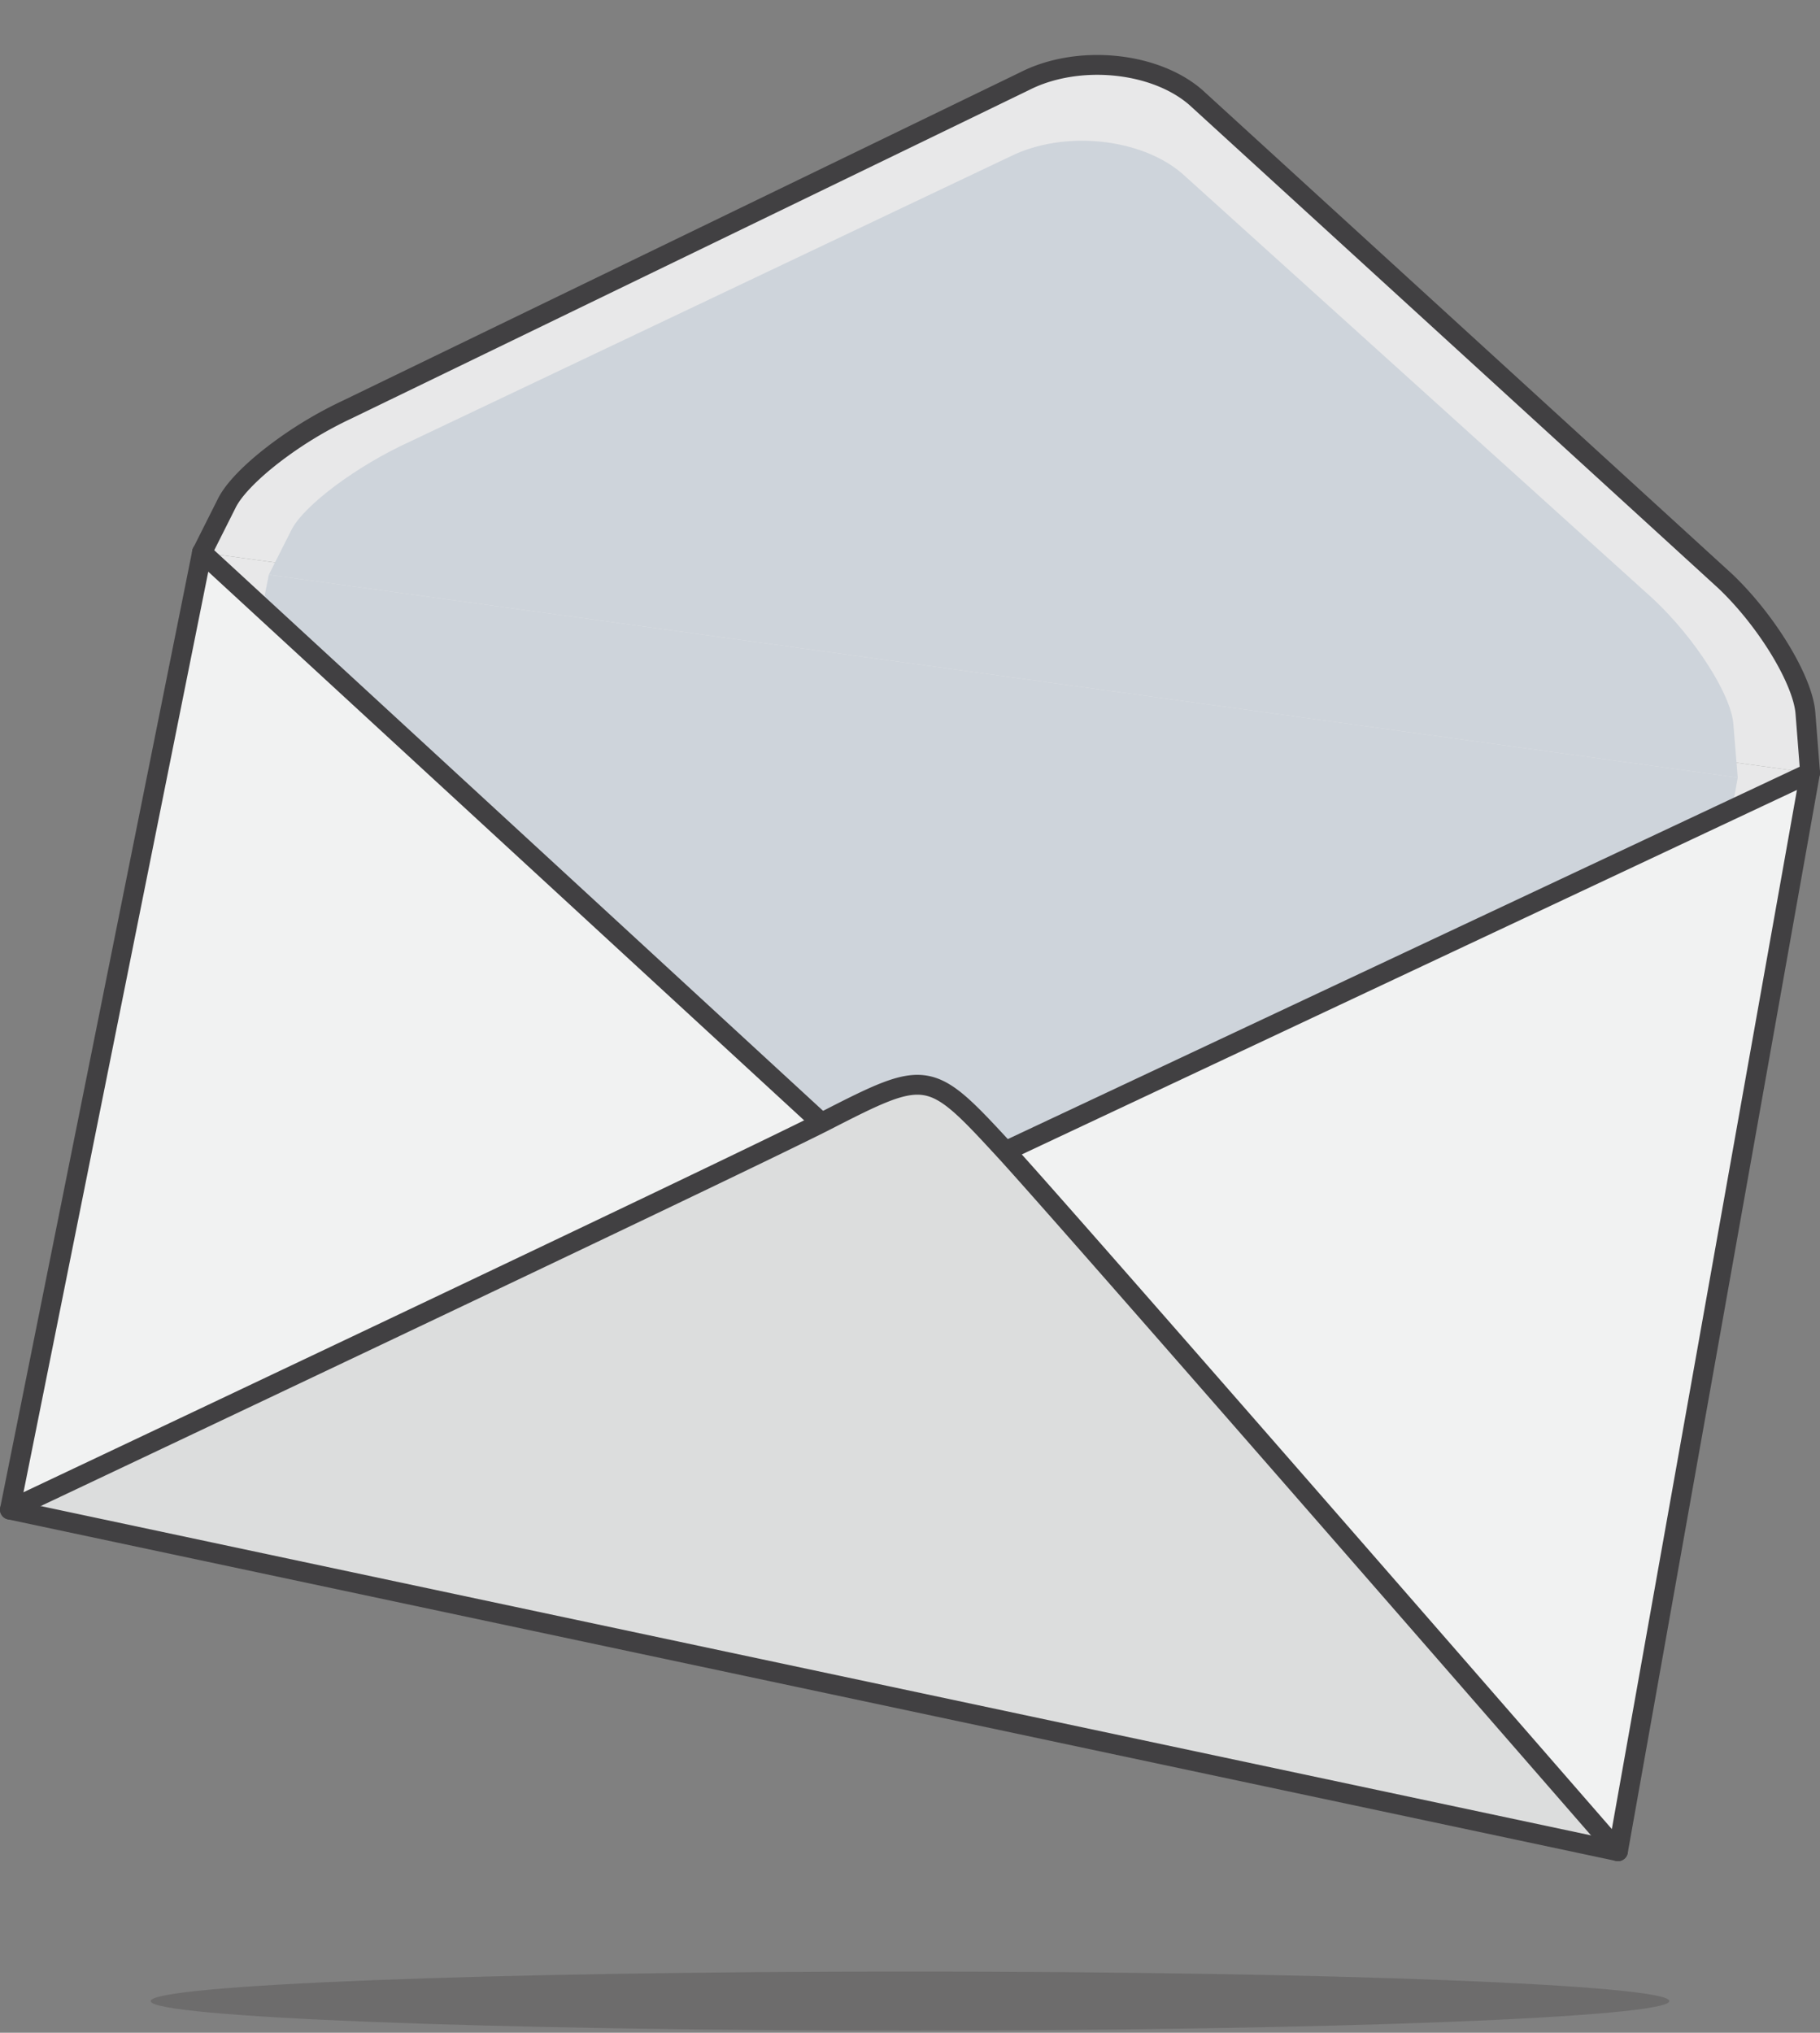 <svg width="120" height="134" fill="none" xmlns="http://www.w3.org/2000/svg"><rect width="100%" height="100%" fill="#808080" stroke="none"/><g clip-path="url(#clip0_212_1545)"><path opacity=".2" d="M60 133.859c27.65 0 50.065-.872 50.065-1.947 0-1.076-22.415-1.948-50.065-1.948s-50.065.872-50.065 1.948c0 1.075 22.415 1.947 50.065 1.947z" fill="#231F20"/><path d="M13.32 36.42l1.639-3.26c.9-1.798 4.488-4.576 7.972-6.181L67.567 5.348c3.484-1.772 8.564-1.295 11.289 1.084l34.92 31.9c2.725 2.6 5.093 6.51 5.262 8.673l.308 3.938" fill="#F1F2F2"/><path d="M119.346 50.943l-12.666 71.091L.654 99.516 13.32 36.42" fill="#F1F2F2"/><g opacity=".05" fill="#231F20"><path d="M13.32 36.42l1.639-3.26c.9-1.798 4.488-4.576 7.971-6.181L67.567 5.348c3.484-1.772 8.564-1.295 11.289 1.084l34.92 31.9c2.725 2.6 5.093 6.508 5.262 8.673l.308 3.938"/><path d="M119.346 50.943l-12.666 71.091L.654 99.516 13.32 36.42"/></g><path d="M17.725 37.887l1.49-2.952c.819-1.628 4.347-4.25 7.839-5.835l39.575-18.794c3.493-1.732 8.593-1.226 11.333 1.15l31.054 28.041c2.741 2.573 5.113 6.28 5.271 8.224l.289 3.538" fill="#CED4DB"/><path d="M114.577 51.259l-11.431 63.903L6.295 95.199l11.43-57.312" fill="#CED4DB"/><path d="M106.68 122.034S71.594 81.708 66.414 76.016l52.933-25.072-12.666 71.091-.001-.001zM.654 99.516s46.772-22.1 53.676-25.584L13.32 36.419.654 99.516z" fill="#F1F2F2"/><path fill-rule="evenodd" clip-rule="evenodd" d="M12.84 35.977a.654.654 0 01.923-.039L59.725 78.25l59.343-27.897a.654.654 0 01.556 1.183L59.884 79.62a.653.653 0 01-.721-.11L12.877 36.9a.654.654 0 01-.038-.923z" fill="#414042"/><path d="M.654 99.516s46.772-22.1 53.676-25.584c6.904-3.542 6.952-3.491 12.083 2.084 5.133 5.64 40.266 46.018 40.266 46.018" fill="#F1F2F2"/><path opacity=".1" d="M.654 99.516s46.772-22.1 53.676-25.584c6.904-3.542 6.952-3.491 12.083 2.084 5.133 5.64 40.267 46.018 40.267 46.018" fill="#231F20"/><path fill-rule="evenodd" clip-rule="evenodd" d="M58.644 72.59c-1.016.39-2.278 1.033-4.016 1.924l-.003.002c-3.462 1.746-16.89 8.147-29.442 14.106A16314.38 16314.38 0 011.46 99.859l-.527.249-.28-.591-.278-.591.526-.25a17196.528 17196.528 0 0023.722-11.235c12.558-5.962 25.964-12.352 29.41-14.091 1.714-.88 3.046-1.559 4.141-1.98 1.101-.424 2.047-.622 2.976-.458.93.163 1.742.671 2.613 1.438.86.756 1.845 1.826 3.107 3.196l.024.027.003.003c2.572 2.827 12.645 14.339 22.067 25.135 4.713 5.4 9.265 10.623 12.639 14.497l4.05 4.651 1.124 1.292.396.454-.493.43-.493.428-.396-.454-1.124-1.291a19645.862 19645.862 0 00-16.688-19.148C78.552 90.769 68.494 79.274 65.93 76.458c-1.292-1.404-2.23-2.422-3.031-3.127-.797-.7-1.39-1.029-1.977-1.132-.587-.103-1.269.002-2.28.39zM.063 99.796a.654.654 0 01.311-.87l.28.59.279.592a.654.654 0 01-.87-.312zm107.046 22.732a.654.654 0 01-.922-.064l.493-.429.493-.429a.654.654 0 01-.064.922zM73.434 4.984c-1.945-.185-3.957.126-5.57.946l-.012.006-44.636 21.631a25.788 25.788 0 00-4.84 2.947c-1.431 1.11-2.452 2.179-2.833 2.939-.451.898-.86 1.713-1.158 2.303l-.352.7-.13.257-.583-.294-.584-.293.13-.257.351-.7 1.157-2.302c.52-1.038 1.744-2.256 3.202-3.386a27.1 27.1 0 015.075-3.093L67.278 4.762c1.869-.949 4.135-1.284 6.28-1.08 2.145.205 4.238.956 5.729 2.258a.573.573 0 01.01.01l34.921 31.9.005.005.005.004c1.408 1.344 2.717 3.017 3.697 4.634.968 1.596 1.669 3.222 1.766 4.462l.217 2.78.09 1.153v.004l-.651.052-.652.05-.09-1.156-.218-2.782c-.072-.924-.639-2.334-1.579-3.885-.926-1.526-2.162-3.105-3.477-4.36l-.005-.006L78.421 6.92c-1.235-1.075-3.042-1.75-4.987-1.936zm-60.408 32.02a.654.654 0 01-.29-.878l.584.293.584.294a.654.654 0 01-.878.29zm106.371 14.591a.654.654 0 01-.703-.6l.652-.051.651-.051a.654.654 0 01-.6.702z" fill="#414042"/><path fill-rule="evenodd" clip-rule="evenodd" d="M13.449 35.779a.654.654 0 01.512.769L1.42 99.012l104.734 22.243 12.548-70.426a.653.653 0 111.287.23l-12.666 71.09a.653.653 0 01-.78.525L.518 100.156a.653.653 0 01-.505-.768l12.666-63.097a.654.654 0 01.77-.512z" fill="#414042"/></g><defs><clipPath id="clip0_212_1545"><path fill="#fff" transform="translate(0 .143)" d="M0 0h120v133.716H0z"/></clipPath></defs></svg>